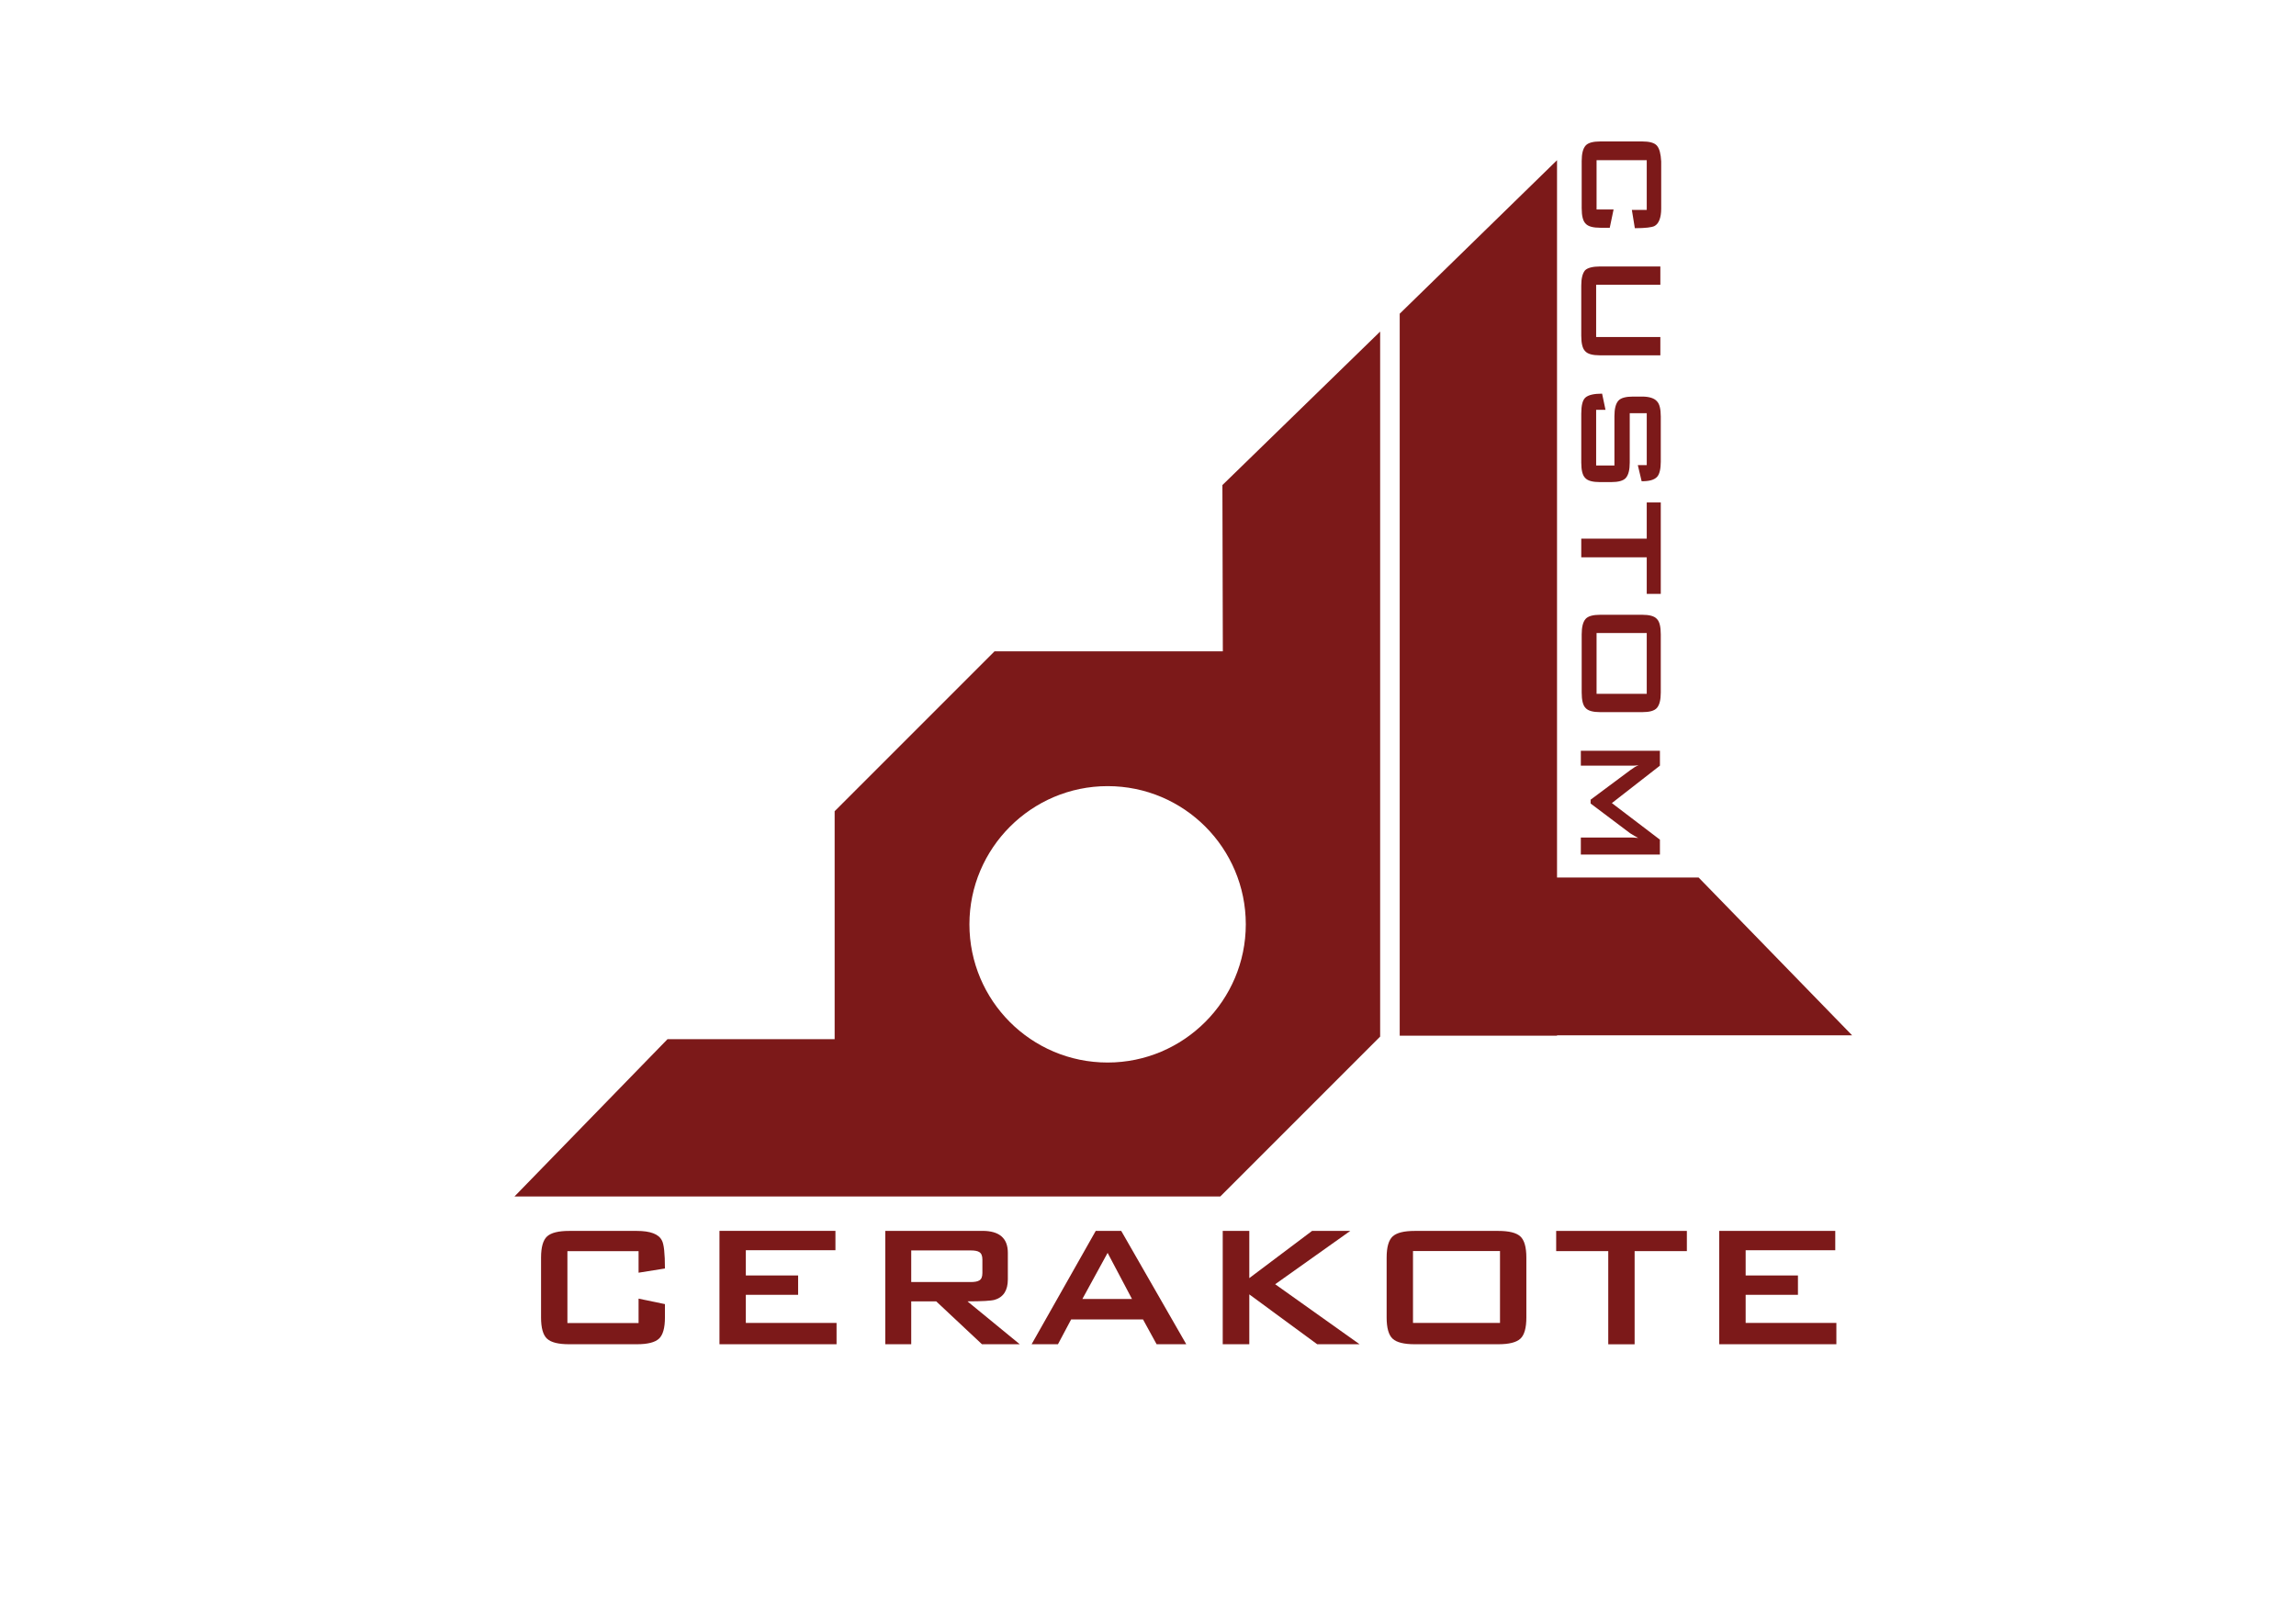 <svg xml:space="preserve" style="enable-background:new 0 0 432 301;" viewBox="0 0 432 301" y="0px" x="0px" xmlns:xlink="http://www.w3.org/1999/xlink" xmlns="http://www.w3.org/2000/svg" id="Layer_1" version="1.1">
<style type="text/css">
	.st0{fill:#7C1919;}
</style>
<g>
	<g>
		<path d="M259.68,62.38L230,91.26l0.08,31.28h-42.96l-30.08,30.08v42.88H125.6l-28.8,29.6h90.32l0,0h42.48l30.08-30.08
			v-42.48l0,0V62.38z M208.4,199.9c-14.4,0-26-11.68-26-26s11.68-26,26-26c14.4,0,26,11.68,26,26
			C234.4,188.22,222.72,199.9,208.4,199.9z" class="st0"></path>
		<polygon points="319.6,165.09 292.96,165.09 292.96,30.14 263.36,59.02 263.36,194.85 292.96,194.85 292.96,194.78 
			348.48,194.78" class="st0"></polygon>
	</g>
	<g>
		<path d="M311.76,27.41c-0.48-0.56-1.44-0.8-2.8-0.8h-7.84c-1.36,0-2.32,0.24-2.8,0.8s-0.72,1.52-0.72,2.88v8.88
			c0,1.44,0.24,2.4,0.72,2.88c0.48,0.56,1.44,0.8,2.8,0.8h1.76l0.72-3.44h-3.2v-9.28h9.44v9.36h-2.8l0.56,3.44
			c2,0,3.2-0.16,3.68-0.4c0.8-0.4,1.28-1.52,1.28-3.28v-8.88C312.48,28.93,312.24,27.97,311.76,27.41z" class="st0"></path>
		<path d="M298.24,50.85c-0.48,0.56-0.72,1.52-0.72,2.88v9.44c0,1.44,0.24,2.4,0.72,2.88c0.48,0.56,1.44,0.8,2.8,0.8
			h11.36v-3.44h-12.08v-9.84h12.08v-3.44h-11.36C299.68,50.14,298.72,50.38,298.24,50.85z" class="st0"></path>
		<path d="M308.96,74.61h-1.68c-1.36,0-2.32,0.24-2.8,0.8c-0.48,0.56-0.72,1.52-0.72,2.88v9.28h-3.44V77.1h1.76
			l-0.64-3.04c-1.52,0-2.56,0.24-3.12,0.72s-0.8,1.52-0.8,3.04v9.2c0,1.44,0.24,2.4,0.72,2.88c0.48,0.56,1.44,0.8,2.8,0.8h2.08
			c1.36,0,2.32-0.24,2.8-0.8s0.72-1.52,0.72-2.88v-9.28h3.2v9.76h-1.68l0.72,3.04c1.44,0,2.32-0.24,2.88-0.8
			c0.48-0.48,0.72-1.52,0.72-2.88v-8.48c0-1.44-0.24-2.4-0.72-2.88C311.28,74.93,310.32,74.61,308.96,74.61z" class="st0"></path>
		<polygon points="309.84,101.34 297.52,101.34 297.52,104.85 309.84,104.85 309.84,111.73 312.48,111.73 312.48,94.53 
			309.84,94.53" class="st0"></polygon>
		<path d="M308.96,115.66h-7.84c-1.36,0-2.32,0.24-2.8,0.8s-0.72,1.52-0.72,2.88v10.96c0,1.44,0.24,2.4,0.72,2.88
			c0.48,0.56,1.44,0.8,2.8,0.8h7.84c1.36,0,2.32-0.24,2.8-0.8s0.72-1.52,0.72-2.88v-10.96c0-1.44-0.24-2.4-0.72-2.88
			C311.28,115.9,310.32,115.66,308.96,115.66z M309.84,130.53h-9.44v-11.44h9.44V130.53z" class="st0"></path>
		<path d="M297.52,144.05h9.36c0.4,0,0.88,0,1.44-0.08c-0.48,0.16-0.96,0.48-1.52,0.88l-7.52,5.6v0.72l7.44,5.6
			c0.64,0.4,1.2,0.72,1.52,0.88c-0.72-0.08-1.2-0.08-1.52-0.08h-9.28v3.2h14.88v-2.8l-9.04-6.88l9.04-7.04v-2.8h-14.88v2.8
			L297.52,144.05L297.52,144.05z" class="st0"></path>
	</g>
	<g>
		<path d="M125.11,247.86c0,1.98-0.38,3.32-1.14,4.01s-2.14,1.03-4.15,1.03h-12.73c-2.01,0-3.4-0.34-4.15-1.03
			c-0.76-0.69-1.14-2.03-1.14-4.01v-11.24c0-1.98,0.38-3.32,1.14-4.01c0.76-0.69,2.14-1.03,4.15-1.03h12.73
			c2.54,0,4.11,0.59,4.71,1.78c0.39,0.69,0.58,2.45,0.58,5.29l-4.96,0.79v-4.05h-13.39v13.52h13.39v-4.59l4.96,1.03V247.86z" class="st0"></path>
		<path d="M157.4,252.9h-22.03v-21.33h21.82v3.64h-16.86v4.75h9.84v3.64h-9.84v5.29h17.07V252.9z" class="st0"></path>
		<path d="M191.87,252.9h-7.11l-8.6-8.06h-4.71v8.06h-4.88v-21.33h18.27c3.2,0,4.79,1.38,4.79,4.13v5
			c0,2.07-0.83,3.35-2.48,3.84c-0.63,0.19-2.34,0.29-5.12,0.29L191.87,252.9z M184.84,239.51v-2.56c0-0.72-0.21-1.18-0.62-1.41
			c-0.3-0.19-0.84-0.29-1.61-0.29h-11.16v5.95h11.16c0.77,0,1.31-0.1,1.61-0.29C184.64,240.7,184.84,240.23,184.84,239.51z" class="st0"></path>
		<path d="M223.2,252.9h-5.58l-2.56-4.67h-13.52l-2.48,4.67h-4.96l12.07-21.33h4.79L223.2,252.9z M212.99,244.39
			l-4.59-8.68l-4.75,8.68H212.99z" class="st0"></path>
		<path d="M255.81,252.9h-7.98l-12.77-9.38v9.38h-5v-21.33h5v8.89l11.82-8.89h7.19l-14.14,10.04L255.81,252.9z" class="st0"></path>
		<path d="M287.19,247.86c0,1.98-0.38,3.32-1.14,4.01s-2.14,1.03-4.15,1.03h-15.71c-2.01,0-3.4-0.34-4.15-1.03
			c-0.76-0.69-1.14-2.03-1.14-4.01v-11.24c0-1.98,0.38-3.32,1.14-4.01c0.76-0.69,2.14-1.03,4.15-1.03h15.71
			c2.01,0,3.4,0.34,4.15,1.03c0.76,0.69,1.14,2.03,1.14,4.01L287.19,247.86L287.19,247.86z M282.23,248.89v-13.52h-16.37v13.52
			H282.23z" class="st0"></path>
		<path d="M317.4,235.38h-9.84v17.53h-4.96v-17.53h-9.8v-3.8h24.59V235.38z" class="st0"></path>
		<path d="M345.51,252.9h-22.03v-21.33h21.83v3.64h-16.86v4.75h9.84v3.64h-9.84v5.29h17.07V252.9z" class="st0"></path>
	</g>
</g>
</svg>
